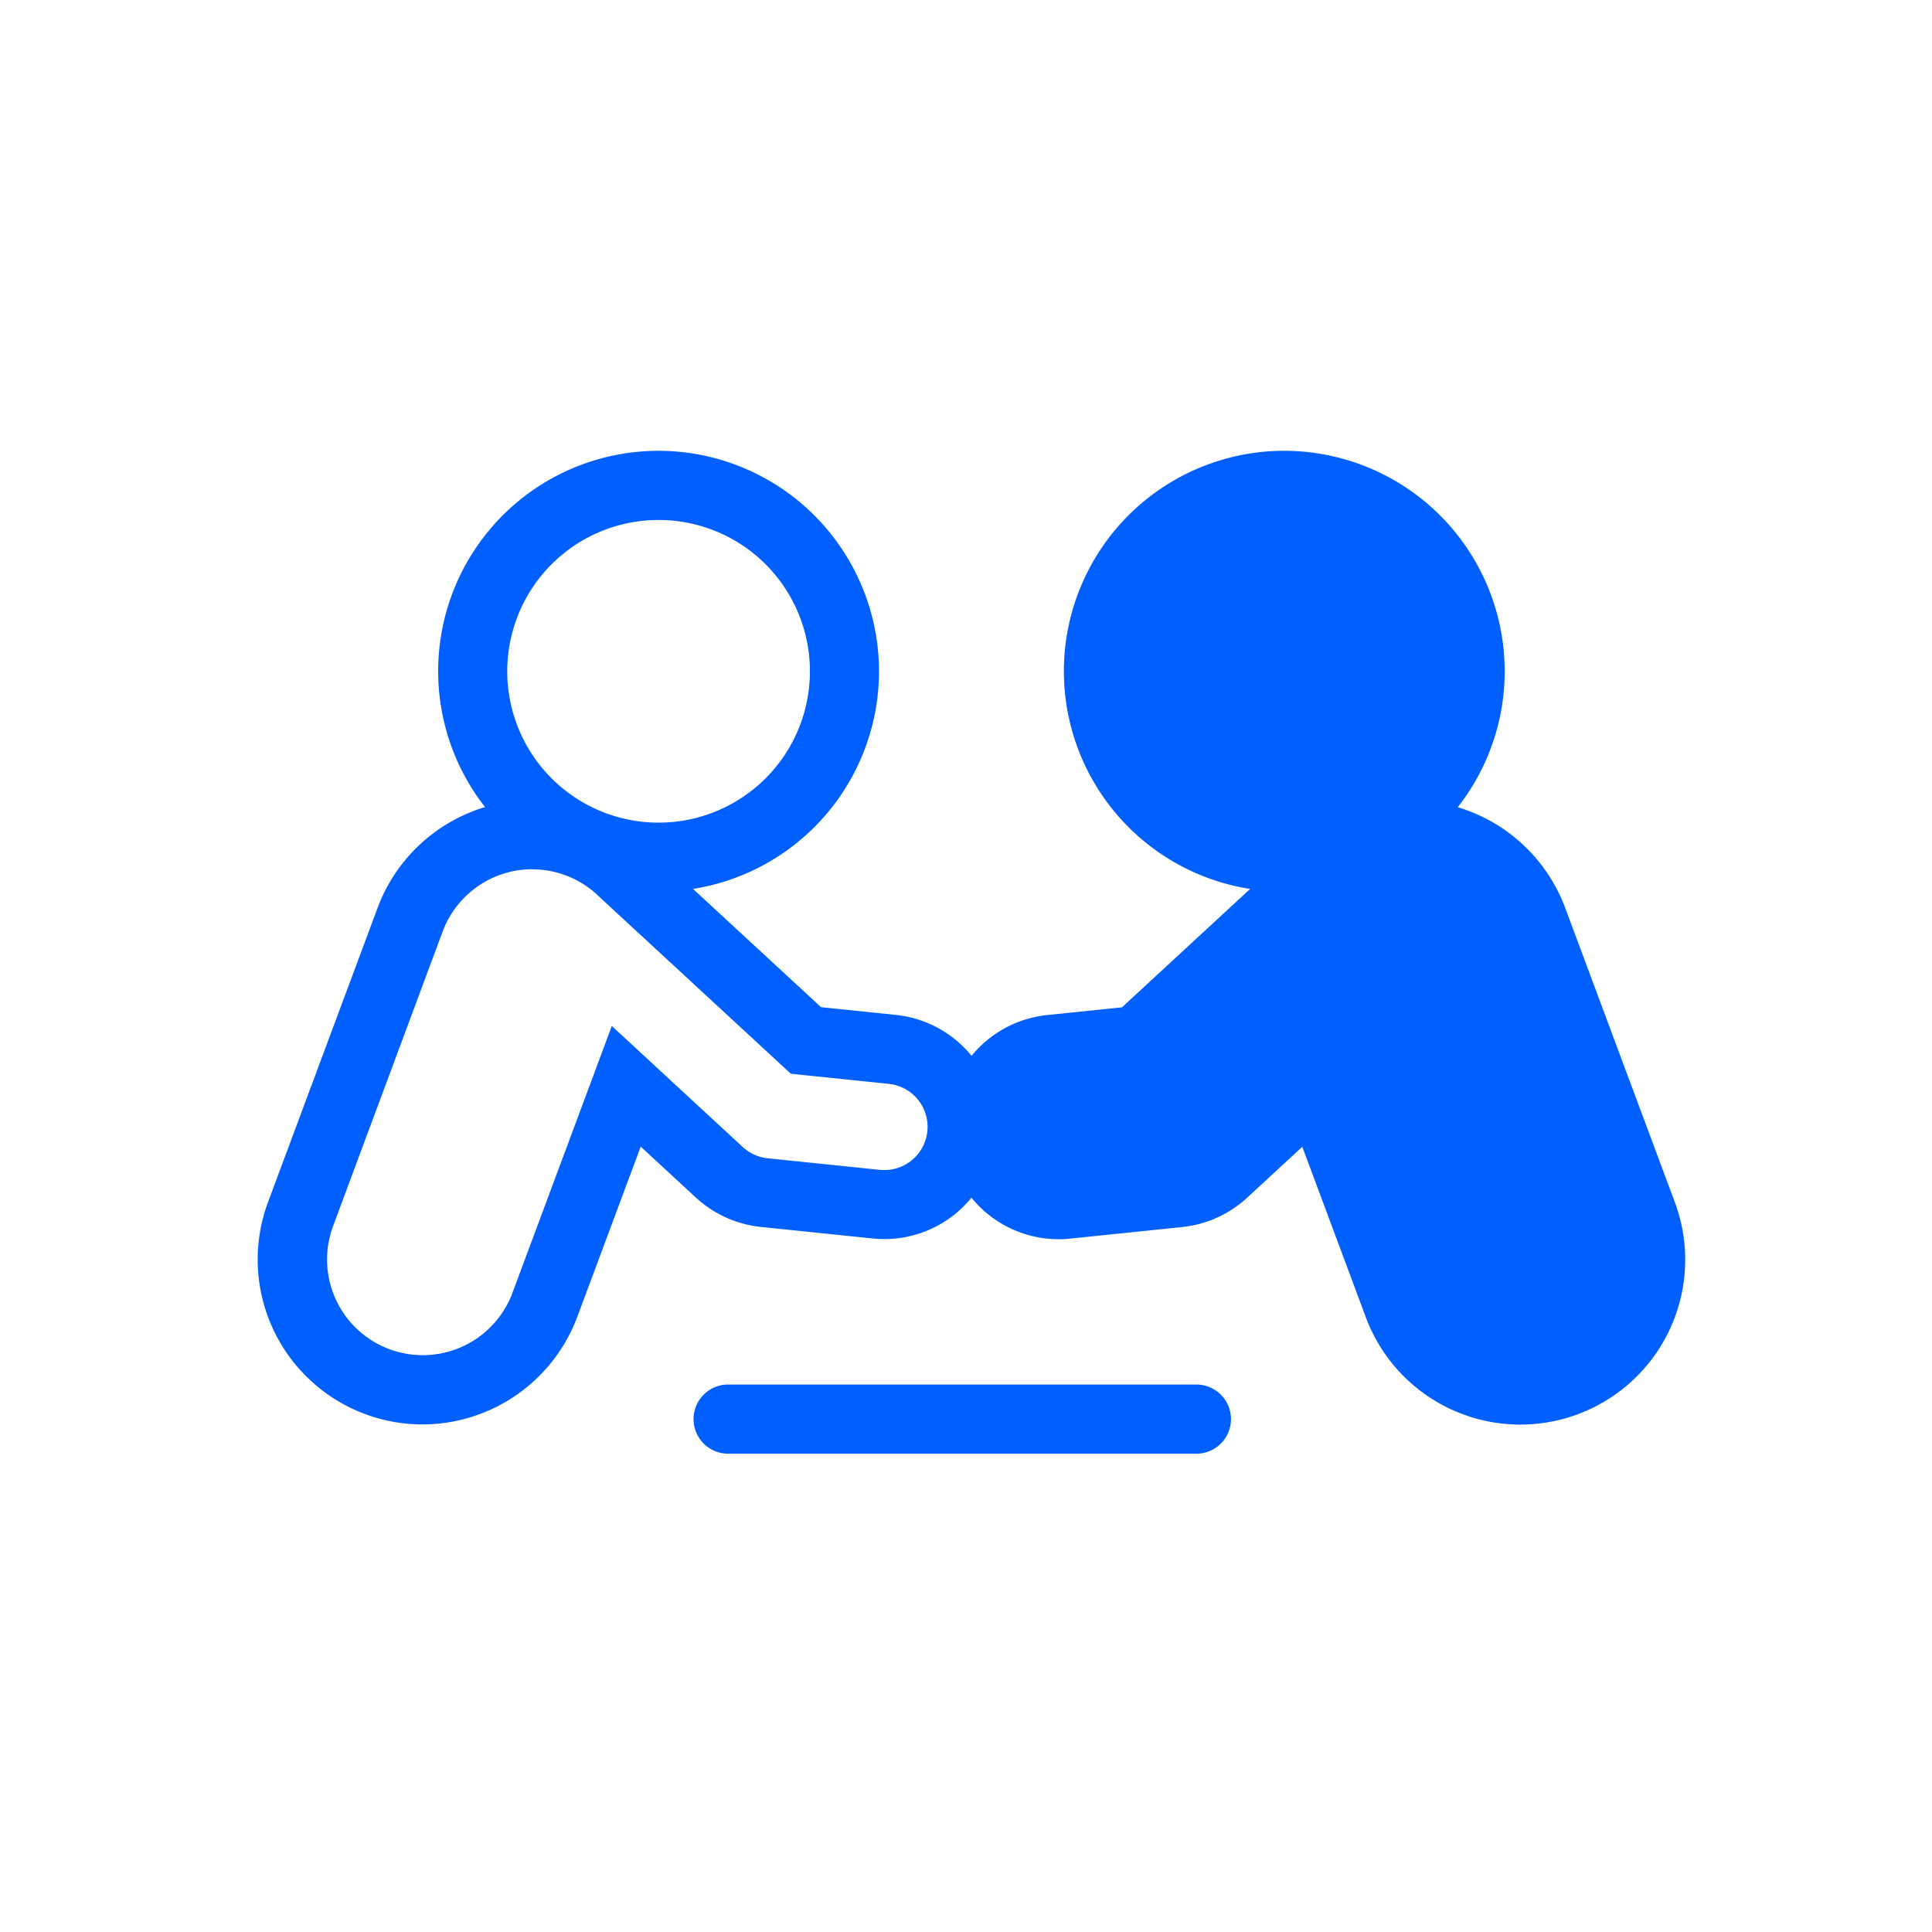 <svg xmlns="http://www.w3.org/2000/svg" xmlns:xlink="http://www.w3.org/1999/xlink" width="60" height="60" viewBox="0 0 60 60">
  <defs>
    <clipPath id="clip-path">
      <rect id="長方形_24358" data-name="長方形 24358" width="44.338" height="31.145" fill="#005fff"/>
    </clipPath>
  </defs>
  <g id="グループ_13989" data-name="グループ 13989" transform="translate(-17152 15135)">
    <rect id="長方形_24359" data-name="長方形 24359" width="60" height="60" transform="translate(17152 -15135)" fill="none"/>
    <g id="グループ_13988" data-name="グループ 13988" transform="translate(17160 -15121)">
      <g id="グループ_13984" data-name="グループ 13984" transform="translate(0 0)" clip-path="url(#clip-path)">
        <path id="パス_16370" data-name="パス 16370" d="M43.219,61.268H28.677a1.074,1.074,0,0,1,0-2.148H43.219a1.074,1.074,0,1,1,0,2.148" transform="translate(-14.064 -30.122)" fill="#005fff"/>
        <path id="パス_16371" data-name="パス 16371" d="M18.279,2.148a4.7,4.7,0,1,1-4.7,4.7,4.7,4.7,0,0,1,4.7-4.7m0-2.148a6.845,6.845,0,1,0,6.845,6.845A6.853,6.853,0,0,0,18.279,0" transform="translate(-5.826 0)" fill="#005fff"/>
        <path id="パス_16372" data-name="パス 16372" d="M8.532,24.269a2.966,2.966,0,0,1,2.095.868l5.933,5.48,3.031.313a1.342,1.342,0,0,1-.136,2.678,1.225,1.225,0,0,1-.14-.007l-3.475-.359a1.341,1.341,0,0,1-.773-.349L11,29.134l-3.09,8.3a2.972,2.972,0,0,1-5.57-2.075L5.747,26.2a2.974,2.974,0,0,1,2.785-1.935m0-2.148a5.143,5.143,0,0,0-4.8,3.333L.325,34.6a5.121,5.121,0,0,0,4.8,6.908,5.142,5.142,0,0,0,4.8-3.333l1.973-5.294,1.717,1.585a3.509,3.509,0,0,0,2.013.908l3.472.359a3.337,3.337,0,0,0,.361.019,3.49,3.49,0,0,0,.357-6.962l-2.319-.24-5.382-4.971a5.115,5.115,0,0,0-3.579-1.462" transform="translate(0 -11.271)" fill="#005fff"/>
        <path id="パス_16373" data-name="パス 16373" d="M60.126,4.379a4.7,4.7,0,1,1-4.7,4.7,4.7,4.7,0,0,1,4.7-4.7" transform="translate(-28.242 -2.231)" fill="#005fff"/>
        <path id="パス_16374" data-name="パス 16374" d="M57.894,0A6.845,6.845,0,1,0,64.74,6.845,6.853,6.853,0,0,0,57.894,0" transform="translate(-26.01 0)" fill="#005fff"/>
        <path id="パス_16375" data-name="パス 16375" d="M60.26,26.5a2.973,2.973,0,0,1,2.785,1.935l3.409,9.151a2.972,2.972,0,1,1-5.57,2.074l-3.09-8.295-4.07,3.758a1.341,1.341,0,0,1-.773.349l-3.475.359a1.226,1.226,0,0,1-.14.007,1.342,1.342,0,0,1-.136-2.678l3.031-.314,5.933-5.479A2.966,2.966,0,0,1,60.26,26.5" transform="translate(-24.455 -13.502)" fill="#005fff"/>
        <path id="パス_16376" data-name="パス 16376" d="M58.028,22.121h0a5.115,5.115,0,0,0-3.579,1.462l-5.382,4.971-2.32.24a3.49,3.49,0,0,0,.358,6.962,3.409,3.409,0,0,0,.378-.021l3.457-.358a3.5,3.5,0,0,0,2.009-.906l1.718-1.586L56.64,38.18a5.119,5.119,0,0,0,6.586,3.01,5.119,5.119,0,0,0,3.01-6.585l-3.409-9.151a5.143,5.143,0,0,0-4.8-3.333" transform="translate(-22.223 -11.271)" fill="#005fff"/>
      </g>
    </g>
  </g>
</svg>

